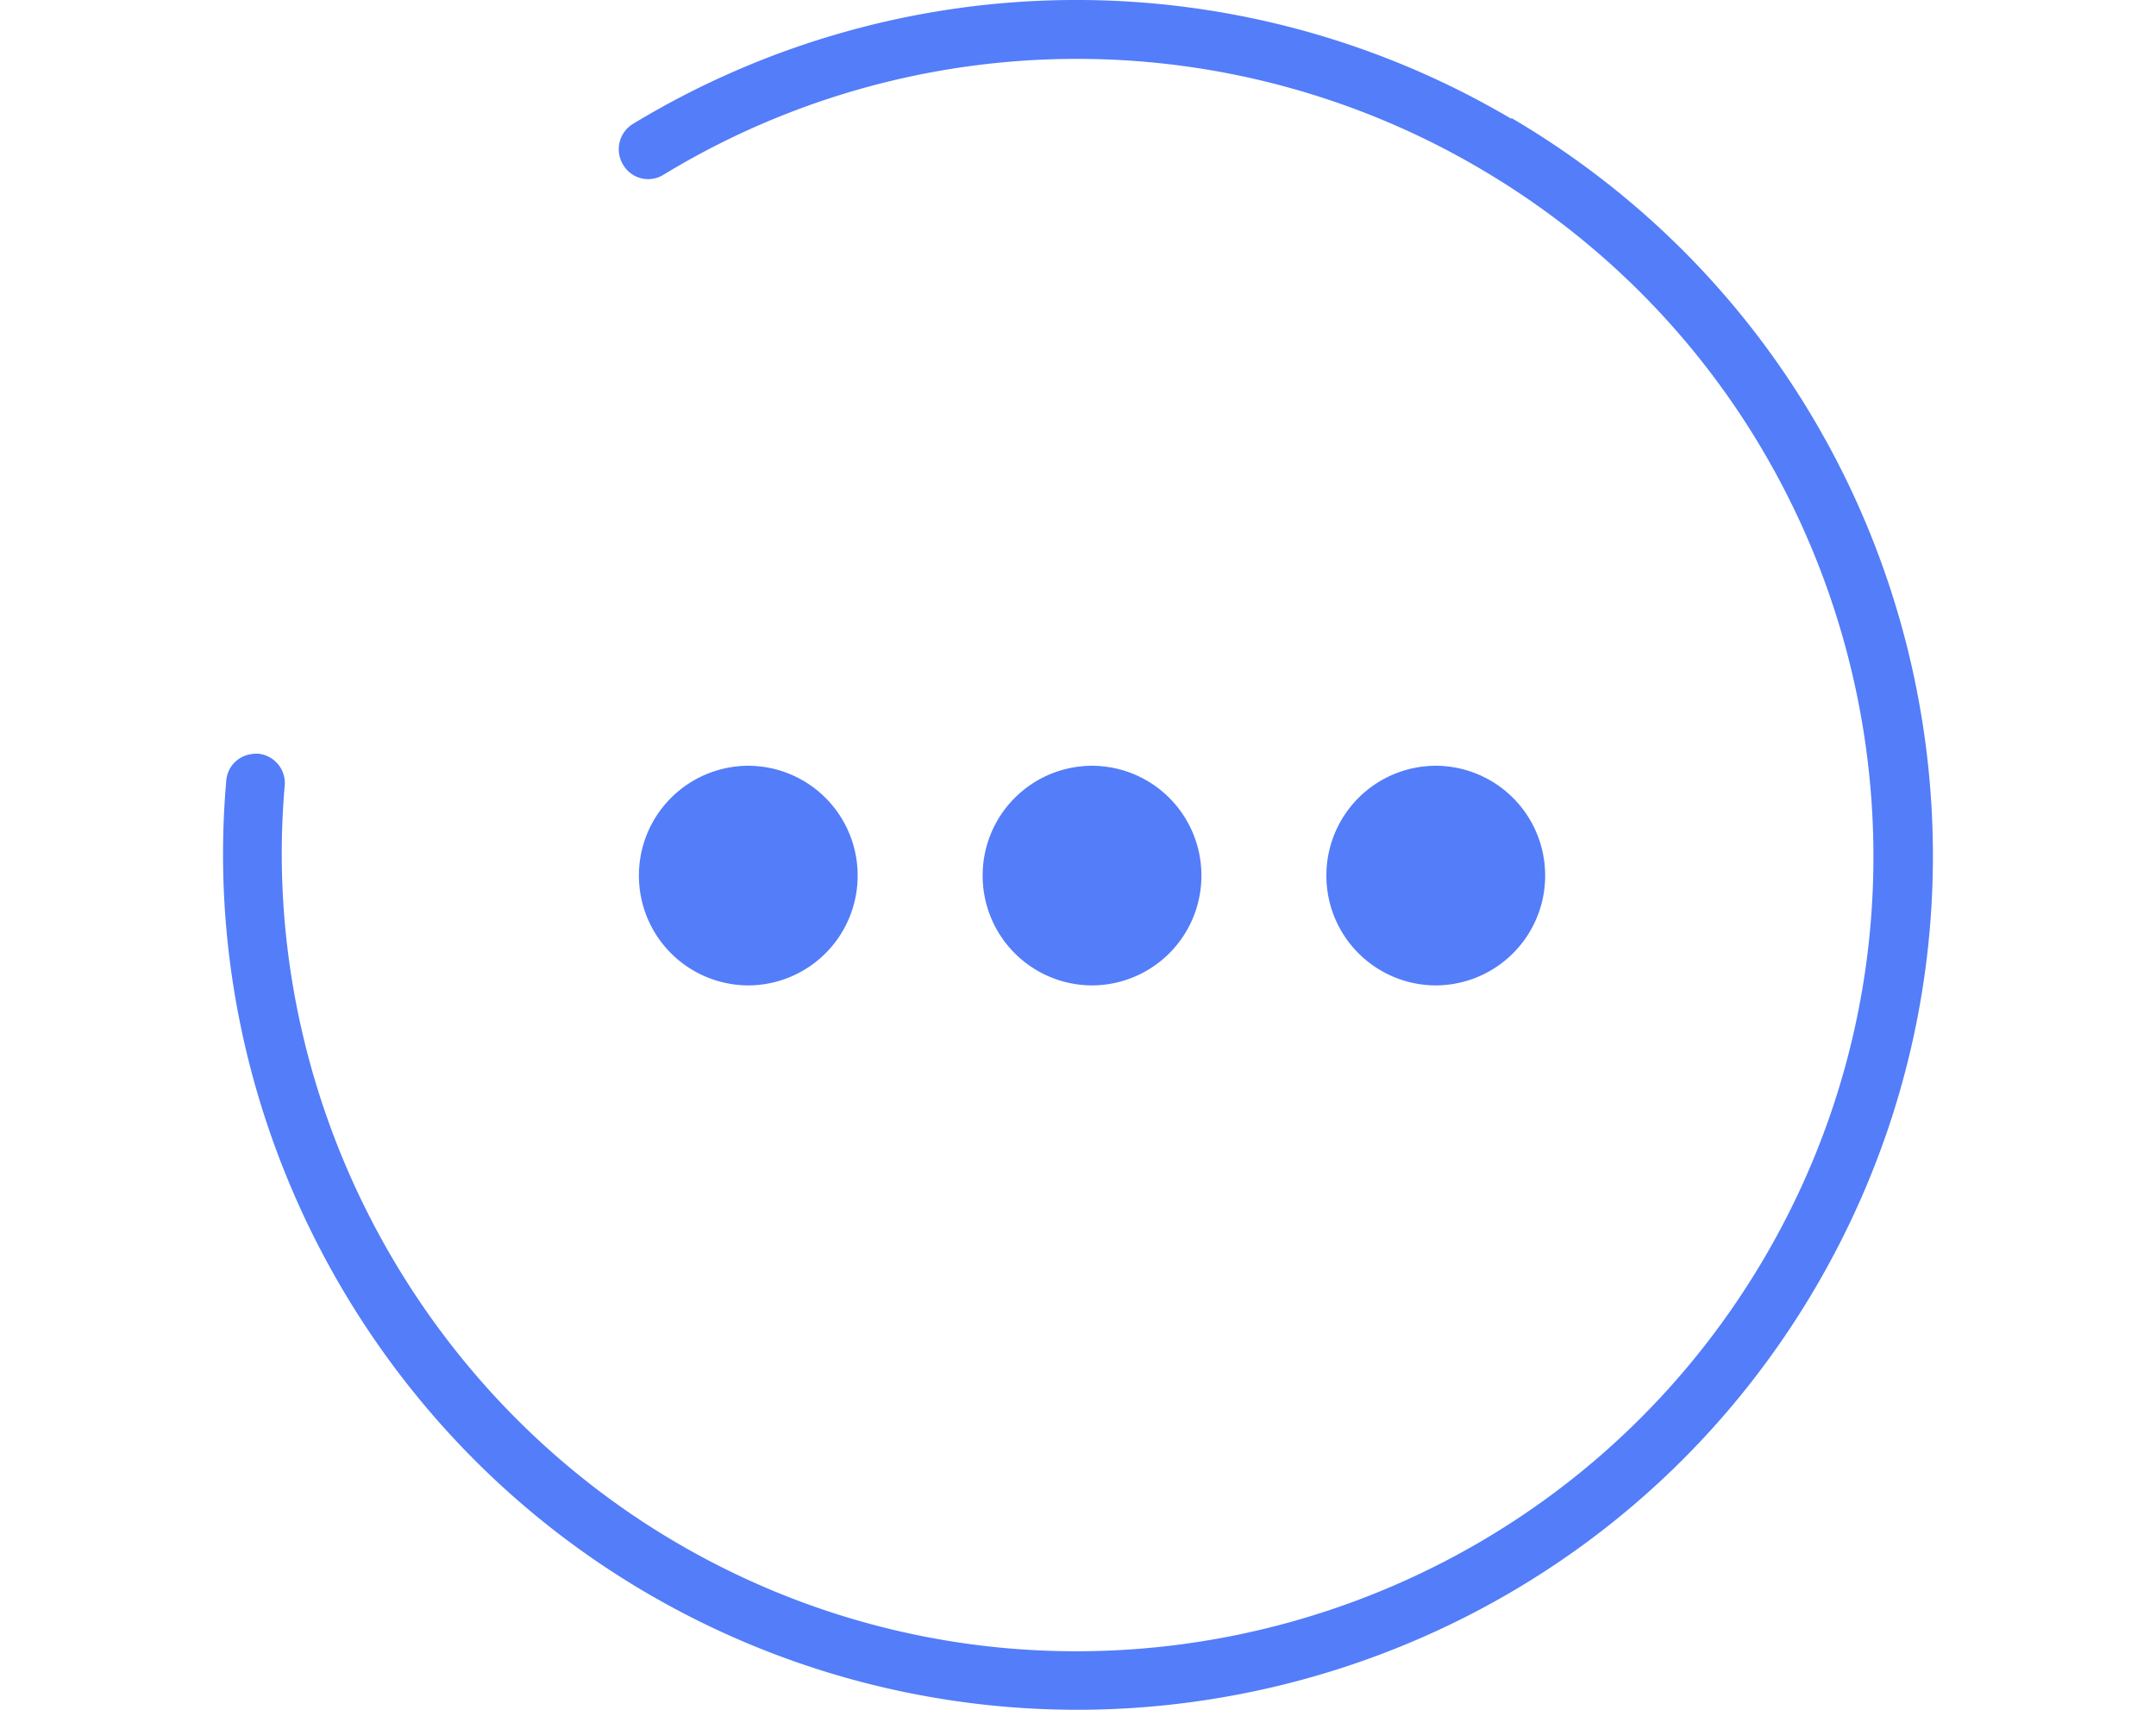 <svg xmlns="http://www.w3.org/2000/svg" width="58" height="46" fill="none"><path fill="#537DF9" d="M40.639 3.186a23.01 23.01 0 0 0-23.616.15.8.8 0 0 0-.258 1.099.78.78 0 0 0 1.098.258 21.4 21.4 0 0 1 22-.13c10.183 6.006 13.562 19.158 7.578 29.318-6.006 10.182-19.159 13.583-29.32 7.577-7.06-4.176-11.172-12.14-10.462-20.32a.793.793 0 0 0-.71-.86c-.452-.022-.818.28-.861.71-.775 8.782 3.638 17.349 11.237 21.826A22.94 22.94 0 0 0 28.97 46c7.879 0 15.564-4.047 19.848-11.322 6.436-10.935 2.798-25.056-8.138-31.492z"/><path fill="#537DF9" d="M23.072 23.557a2.95 2.95 0 0 1-2.942 2.954 2.95 2.95 0 0 1-2.942-2.954 2.95 2.95 0 0 1 2.942-2.955 2.95 2.95 0 0 1 2.942 2.955M32.32 23.557a2.95 2.95 0 0 1-2.943 2.954 2.95 2.95 0 0 1-2.942-2.954 2.95 2.95 0 0 1 2.942-2.955 2.95 2.95 0 0 1 2.943 2.955M41.567 23.557a2.95 2.95 0 0 1-2.942 2.954 2.95 2.95 0 0 1-2.943-2.954 2.95 2.95 0 0 1 2.943-2.955 2.95 2.95 0 0 1 2.942 2.955"/></svg>